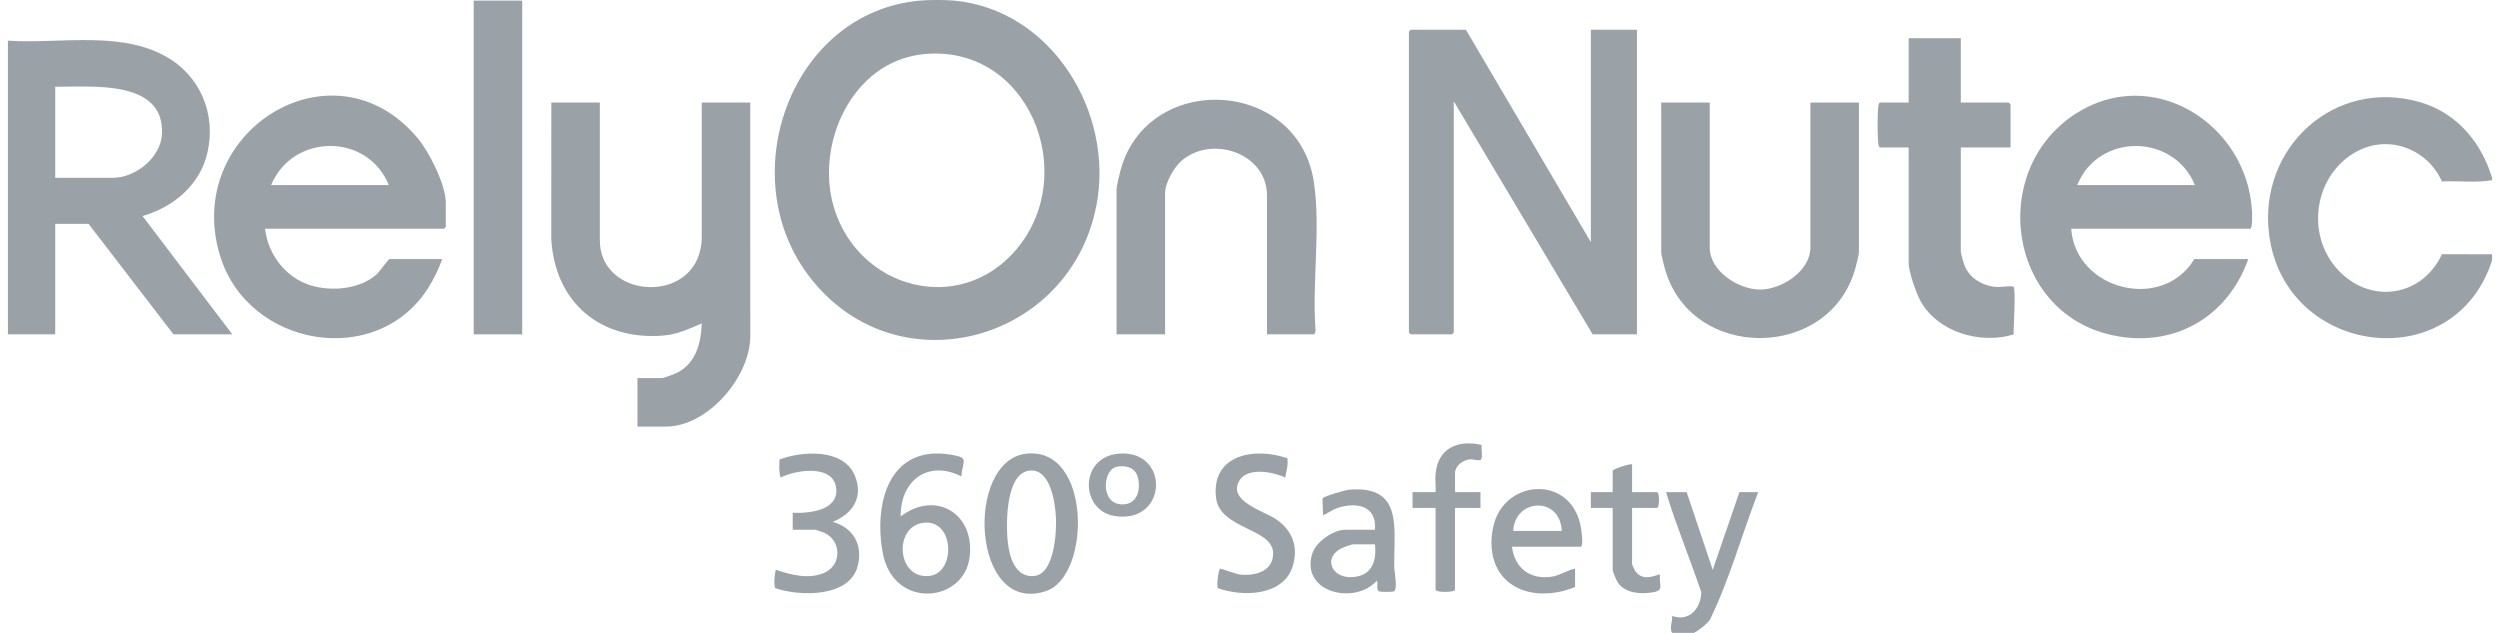 <svg width="158" height="40" viewBox="0 0 158 40" fill="none" xmlns="http://www.w3.org/2000/svg">
<g id="Layer_1" clip-path="url(#clip0_6032_2298)">
<g id="Group">
<path id="Vector" d="M60.295 0.038C66.448 0.606 70.404 7.077 69.305 12.926C67.652 21.724 56.458 24.673 51.031 17.321C46.33 10.951 50.057 0.747 58.148 0.038C58.709 -0.012 59.733 -0.014 60.294 0.038H60.295ZM58.285 3.434C53.828 3.936 51.506 9.126 52.705 13.117C54.245 18.242 60.61 19.987 64.203 15.799C68.333 10.982 64.969 2.68 58.285 3.434Z" fill="#9BA2A7"/>
<path id="Vector_2" d="M92.646 1.878L100.542 15.302V1.878H103.455V21.131H100.657L91.879 6.404V21.016C91.879 21.024 91.773 21.131 91.764 21.131H89.158C89.15 21.131 89.043 21.024 89.043 21.016V1.993C89.043 1.985 89.15 1.878 89.158 1.878H92.646Z" fill="#9BA2A7"/>
<g id="Group_2">
<path id="Vector_3" d="M157.5 11.236V11.39C156.467 11.566 155.381 11.416 154.332 11.469C153.412 9.421 150.998 8.482 148.967 9.563C146.377 10.943 145.711 14.515 147.536 16.796C149.51 19.262 153.002 18.91 154.332 16.066L157.5 16.069V16.452C155.101 23.921 144.36 22.506 143.404 14.794C142.725 9.32 147.554 4.886 152.958 6.461C155.271 7.136 156.815 8.983 157.499 11.237L157.5 11.236Z" fill="#9BA2A7"/>
<path id="Vector_4" d="M130.899 14.458C131.182 18.337 136.671 19.717 138.68 16.375H142.091C140.773 20.109 137.266 22.067 133.366 21.155C126.88 19.641 125.675 10.797 131.136 7.215C135.974 4.042 141.973 7.771 142.321 13.27C142.333 13.449 142.377 14.458 142.207 14.458H130.899H130.899ZM138.718 11.697C137.375 8.424 132.614 8.387 131.282 11.697H138.718Z" fill="#9BA2A7"/>
</g>
<g id="Group_3">
<path id="Vector_5" d="M33.004 0.038H29.938V21.131H33.004V0.038Z" fill="#9BA2A7"/>
<g id="Group_4">
<path id="Vector_6" d="M0.5 2.569C3.857 2.797 7.917 1.843 10.873 3.811C12.917 5.171 13.731 7.699 12.998 10.05C12.428 11.878 10.801 13.142 9.009 13.652L14.682 21.13H10.964L5.598 14.15H3.49V21.13H0.5V2.569ZM3.49 11.236H7.131C8.572 11.236 10.183 9.949 10.24 8.438C10.368 4.998 5.752 5.503 3.49 5.483V11.236Z" fill="#9BA2A7"/>
<path id="Vector_7" d="M16.752 14.458C16.936 16.061 18.033 17.526 19.591 18.021C20.918 18.444 22.738 18.291 23.805 17.335C23.984 17.175 24.546 16.375 24.609 16.375H27.944C27.761 16.934 27.405 17.653 27.085 18.163C23.836 23.352 15.691 21.942 13.914 16.184C11.494 8.349 21.051 2.329 26.408 8.745C27.133 9.612 28.174 11.686 28.174 12.808V14.342C28.174 14.35 28.067 14.457 28.059 14.457H16.752V14.458ZM24.571 11.696C23.24 8.4 18.509 8.405 17.135 11.696H24.571Z" fill="#9BA2A7"/>
</g>
<path id="Vector_8" d="M37.91 6.481V15.186C37.91 19.047 44.35 19.297 44.35 14.956V6.481H47.416L47.419 21.096C47.504 23.732 44.771 26.96 42.088 26.96H40.287V23.892H41.858C41.95 23.892 42.634 23.637 42.765 23.572C43.976 22.972 44.306 21.703 44.35 20.441C43.577 20.775 42.791 21.137 41.934 21.207C37.942 21.533 35.074 19.122 34.841 15.114L34.844 6.481H37.91V6.481Z" fill="#9BA2A7"/>
</g>
<path id="Vector_9" d="M108.055 6.481V15.647C108.055 17.132 109.862 18.299 111.236 18.299C112.61 18.299 114.417 17.124 114.417 15.647V6.481H117.484V15.954C117.484 16.088 117.324 16.713 117.275 16.895C115.699 22.831 106.787 22.882 105.197 16.895C105.148 16.713 104.988 16.088 104.988 15.954V6.481H108.055Z" fill="#9BA2A7"/>
<path id="Vector_10" d="M80.073 21.131V12.348C80.073 9.687 76.591 8.504 74.67 10.164C74.196 10.573 73.634 11.571 73.634 12.195V21.131H70.567V11.965C70.567 11.751 70.738 11.071 70.803 10.82C72.436 4.511 82.041 4.874 83.041 11.525C83.478 14.431 82.913 17.896 83.143 20.866C83.16 20.945 83.088 21.131 83.024 21.131H80.073H80.073Z" fill="#9BA2A7"/>
<path id="Vector_11" d="M123.923 2.415V6.481H126.951C126.96 6.481 127.066 6.587 127.066 6.596V9.319H123.923V15.877C123.923 16.028 124.094 16.613 124.163 16.787C124.488 17.606 125.325 18.075 126.186 18.138C126.43 18.156 127.188 18.026 127.262 18.136C127.409 18.353 127.247 20.699 127.262 21.136C125.174 21.777 122.484 21.008 121.381 19.035C121.108 18.548 120.627 17.17 120.627 16.644V9.319H118.825C118.741 9.319 118.716 9.131 118.707 9.054C118.65 8.568 118.65 7.232 118.707 6.745C118.716 6.668 118.742 6.481 118.825 6.481H120.627V2.415H123.923Z" fill="#9BA2A7"/>
</g>
<g id="Group_5">
<path id="Vector_12" d="M105.678 40C105.479 39.655 105.726 39.29 105.678 38.926C106.761 39.322 107.504 38.44 107.521 37.43C106.811 35.31 105.94 33.241 105.294 31.102H106.597L108.245 36.011L109.932 31.102H111.12C110.079 33.787 109.319 36.607 108.054 39.194C107.766 39.533 107.44 39.78 107.057 39.999H105.677L105.678 40Z" fill="#9BA2A7"/>
<path id="Vector_13" d="M64.877 28.67C68.99 28.237 68.958 36.387 66.119 37.352C61.398 38.956 60.946 29.085 64.877 28.67ZM65.108 29.738C63.59 29.85 63.591 32.904 63.665 33.982C63.734 34.999 64.076 36.555 65.395 36.397C66.618 36.25 66.779 33.694 66.737 32.748C66.696 31.803 66.403 29.643 65.108 29.738Z" fill="#9BA2A7"/>
<path id="Vector_14" d="M60.754 30.105C58.645 29.044 56.897 30.375 56.923 32.636C59.11 30.977 61.611 32.419 61.283 35.198C60.942 38.096 56.47 38.557 55.793 34.955C55.205 31.826 56.176 28.08 60.093 28.735C61.285 28.934 60.845 29.063 60.754 30.105V30.105ZM58.361 33.04C56.423 33.282 56.69 36.693 58.794 36.389C60.415 36.154 60.32 32.795 58.361 33.04Z" fill="#9BA2A7"/>
<path id="Vector_15" d="M50.099 33.48V32.406C51.083 32.454 52.949 32.284 52.854 30.921C52.742 29.321 50.323 29.677 49.334 30.181C49.216 29.815 49.249 29.422 49.267 29.041C50.681 28.498 53.266 28.338 53.999 29.999C54.606 31.375 53.928 32.455 52.629 32.982C53.943 33.355 54.554 34.46 54.204 35.785C53.681 37.775 50.528 37.703 48.982 37.166C48.895 36.782 48.953 36.387 49.026 36.011C49.984 36.329 51.116 36.631 52.092 36.202C53.221 35.707 53.176 34.158 52.092 33.67C52.02 33.638 51.547 33.479 51.517 33.479H50.099L50.099 33.48Z" fill="#9BA2A7"/>
<path id="Vector_16" d="M81.366 28.965C81.42 29.376 81.301 29.785 81.222 30.183C80.482 29.818 78.868 29.52 78.351 30.339C77.511 31.672 79.896 32.288 80.679 32.836C81.683 33.538 82.068 34.563 81.706 35.767C81.131 37.675 78.54 37.74 76.974 37.171C76.864 37.096 77.009 35.948 77.12 35.938C77.188 35.932 78.106 36.29 78.425 36.317C79.354 36.395 80.466 36.1 80.461 34.975C80.454 33.358 77.082 33.465 76.852 31.448C76.54 28.709 79.319 28.244 81.365 28.965L81.366 28.965Z" fill="#9BA2A7"/>
<path id="Vector_17" d="M95.558 34.554C95.724 35.886 96.68 36.637 98.03 36.452C98.573 36.377 99.024 36.047 99.545 35.935V37.085C99.545 37.126 98.862 37.334 98.779 37.355C95.889 38.048 93.753 36.322 94.366 33.323C94.992 30.265 99.302 29.948 99.909 33.308C99.943 33.499 100.101 34.554 99.89 34.554H95.559H95.558ZM98.701 33.557C98.62 31.359 95.749 31.47 95.635 33.557H98.701Z" fill="#9BA2A7"/>
<path id="Vector_18" d="M83.6 31.486C83.687 31.357 85.01 30.972 85.25 30.951C88.777 30.634 88.056 33.514 88.12 35.9C88.127 36.171 88.365 37.287 88.074 37.382C87.972 37.416 87.278 37.416 87.176 37.382C86.937 37.304 87.122 36.88 87.012 36.703C85.623 38.263 82.184 37.452 82.931 34.997C83.158 34.252 84.26 33.48 85.018 33.48H86.896C87.03 31.948 85.714 31.701 84.498 32.116C84.181 32.225 83.915 32.456 83.6 32.56C83.639 32.376 83.546 31.566 83.6 31.486H83.6ZM86.897 34.401H85.555C85.38 34.401 84.769 34.635 84.602 34.751C83.668 35.399 84.234 36.475 85.326 36.476C86.618 36.478 87.029 35.575 86.897 34.401H86.897Z" fill="#9BA2A7"/>
<path id="Vector_19" d="M90.729 29.913C90.899 28.295 92.159 27.787 93.638 28.115C93.61 28.335 93.711 28.873 93.608 29.035C93.524 29.165 93.116 29.016 92.916 29.029C92.463 29.058 91.956 29.439 91.956 29.913V31.102H93.565V32.1H91.956V37.277C91.956 37.451 90.729 37.451 90.729 37.277V32.1H89.272V31.102H90.729C90.757 30.72 90.689 30.289 90.729 29.913Z" fill="#9BA2A7"/>
<path id="Vector_20" d="M103.148 29.338V31.102H104.72C104.891 31.102 104.891 32.1 104.72 32.1H103.148V35.666C103.148 35.696 103.305 36.028 103.343 36.085C103.87 36.862 104.831 36.235 104.911 36.319C104.829 36.96 105.216 37.315 104.455 37.435C103.695 37.556 102.755 37.508 102.271 36.851C102.157 36.695 101.921 36.143 101.921 35.974V32.1H100.541V31.103H101.921V29.761C101.921 29.646 102.952 29.307 103.147 29.339L103.148 29.338Z" fill="#9BA2A7"/>
<path id="Vector_21" d="M70.706 28.671C73.933 28.399 73.832 33.107 70.473 32.617C68.264 32.294 68.182 28.883 70.706 28.671ZM70.546 29.509C69.719 29.696 69.521 31.776 70.838 31.872C71.866 31.948 72.137 30.96 71.897 30.12C71.727 29.528 71.099 29.384 70.546 29.509V29.509Z" fill="#9BA2A7"/>
</g>
</g>
<defs>
<clipPath id="clip0_6032_2298">
<rect width="157" height="40" fill="white" transform="translate(0.5)"/>
</clipPath>
</defs>
</svg>
